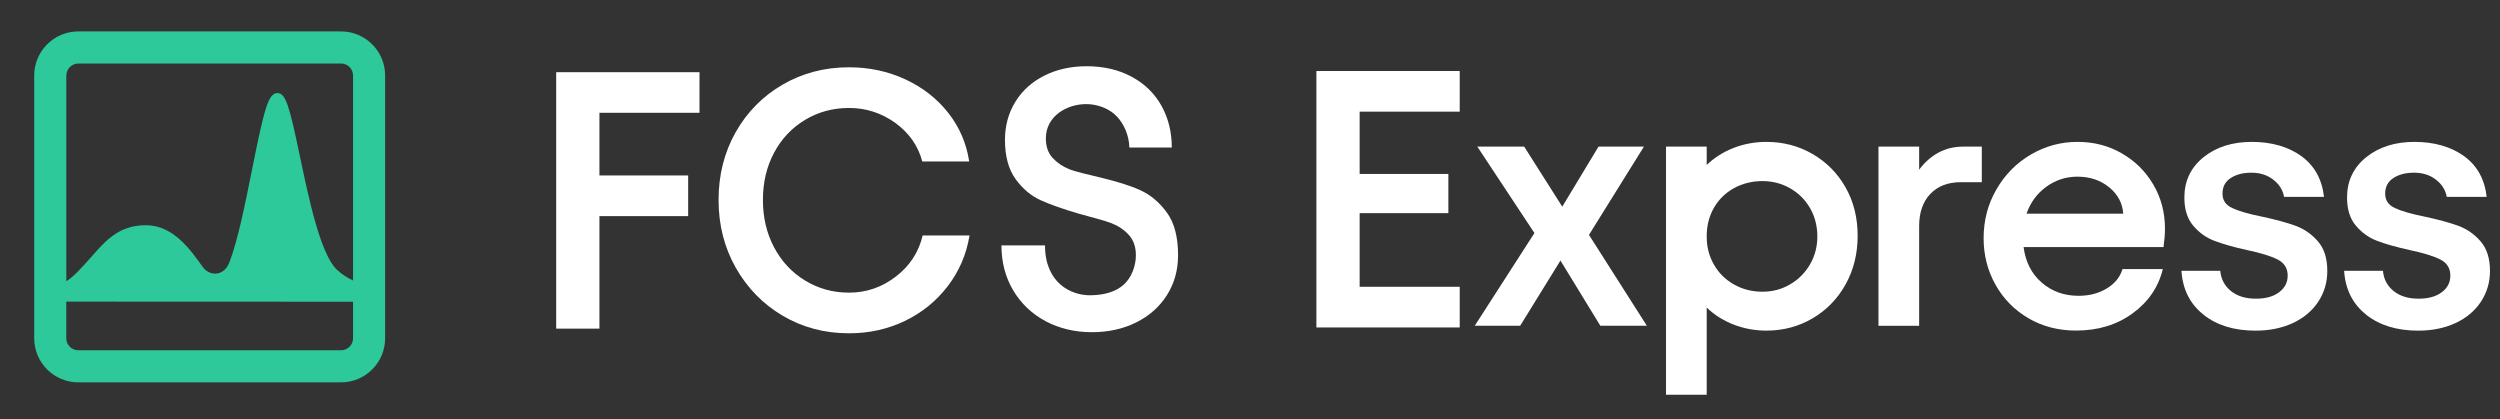 <svg width="155" height="26" viewBox="0 0 155 26" fill="none" xmlns="http://www.w3.org/2000/svg">
<rect x="0" y="0" width="155" height="26" fill="#333333" stroke="none"/>
<path d="M96.749 16.153L94.25 20.197H91.434L95.135 14.449L91.592 9.088H94.498L96.86 12.813L99.109 9.088H101.925L98.516 14.562L102.105 20.197H99.222L96.747 16.153H96.749Z" fill="white"/>
<path d="M103.293 9.091H105.815V10.228C106.285 9.774 106.842 9.422 107.484 9.171C108.127 8.923 108.804 8.797 109.517 8.797C110.561 8.797 111.515 9.048 112.378 9.548C113.242 10.047 113.922 10.737 114.424 11.616C114.923 12.494 115.174 13.493 115.174 14.615C115.174 15.737 114.923 16.743 114.424 17.637C113.924 18.53 113.242 19.231 112.378 19.738C111.515 20.244 110.561 20.498 109.517 20.498C108.804 20.498 108.127 20.372 107.484 20.124C106.842 19.873 106.285 19.522 105.815 19.067V24.474H103.293V9.096V9.091ZM106.27 16.417C106.573 16.939 106.987 17.348 107.519 17.644C108.049 17.941 108.634 18.086 109.269 18.086C109.904 18.086 110.461 17.936 110.983 17.632C111.505 17.328 111.917 16.916 112.22 16.395C112.524 15.873 112.675 15.293 112.675 14.658C112.675 14.023 112.524 13.42 112.22 12.898C111.917 12.376 111.505 11.967 110.983 11.671C110.461 11.375 109.889 11.227 109.269 11.227C108.649 11.227 108.049 11.37 107.519 11.659C106.99 11.947 106.573 12.351 106.27 12.873C105.966 13.395 105.815 13.99 105.815 14.655C105.815 15.32 105.966 15.893 106.27 16.415V16.417Z" fill="white"/>
<path d="M118.987 10.522C119.321 10.068 119.718 9.716 120.179 9.465C120.641 9.214 121.153 9.091 121.713 9.091H122.872V11.295H121.577C120.774 11.295 120.142 11.538 119.68 12.023C119.218 12.507 118.987 13.175 118.987 14.021V20.2H116.465V9.091H118.987V10.522Z" fill="white"/>
<path d="M125.768 19.733C124.897 19.226 124.214 18.533 123.722 17.654C123.23 16.776 122.984 15.815 122.984 14.771C122.984 13.666 123.248 12.655 123.78 11.739C124.31 10.823 125.022 10.102 125.916 9.58C126.809 9.058 127.771 8.797 128.8 8.797C129.829 8.797 130.735 9.036 131.56 9.513C132.386 9.99 133.036 10.637 133.513 11.455C133.99 12.273 134.228 13.182 134.228 14.181C134.228 14.5 134.198 14.879 134.138 15.318H125.462C125.582 16.241 125.958 16.977 126.586 17.521C127.213 18.066 127.976 18.34 128.87 18.34C129.535 18.34 130.12 18.189 130.619 17.885C131.119 17.582 131.445 17.183 131.595 16.681H134.095C133.822 17.802 133.197 18.719 132.22 19.429C131.244 20.142 130.075 20.495 128.712 20.495C127.622 20.495 126.641 20.242 125.77 19.735L125.768 19.733ZM131.641 13.247C131.595 12.597 131.304 12.05 130.767 11.611C130.23 11.172 129.575 10.953 128.802 10.953C128.089 10.953 127.447 11.162 126.872 11.578C126.297 11.995 125.888 12.552 125.645 13.247H131.641Z" fill="white"/>
<path d="M136.613 19.504C135.78 18.847 135.325 17.941 135.25 16.791H137.657C137.702 17.306 137.923 17.722 138.314 18.041C138.708 18.36 139.223 18.518 139.858 18.518C140.493 18.518 140.945 18.385 141.301 18.121C141.657 17.858 141.836 17.511 141.836 17.087C141.836 16.633 141.627 16.299 141.211 16.088C140.794 15.877 140.154 15.679 139.291 15.498C138.473 15.318 137.807 15.127 137.293 14.931C136.778 14.736 136.339 14.419 135.975 13.988C135.611 13.556 135.431 12.976 135.431 12.251C135.431 11.222 135.825 10.389 136.613 9.751C137.401 9.116 138.4 8.797 139.612 8.797C140.824 8.797 141.878 9.094 142.689 9.683C143.5 10.273 143.964 11.114 144.087 12.206H141.612C141.537 11.781 141.314 11.425 140.942 11.139C140.571 10.85 140.121 10.707 139.589 10.707C139.057 10.707 138.646 10.818 138.307 11.036C137.966 11.257 137.795 11.578 137.795 12.002C137.795 12.427 137.996 12.71 138.397 12.898C138.799 13.089 139.416 13.265 140.249 13.433C141.098 13.614 141.79 13.804 142.328 14C142.865 14.198 143.326 14.52 143.713 14.966C144.1 15.413 144.293 16.023 144.293 16.796C144.293 17.509 144.102 18.146 143.726 18.716C143.347 19.283 142.82 19.723 142.147 20.034C141.472 20.345 140.704 20.5 139.84 20.5C138.523 20.5 137.449 20.172 136.615 19.512L136.613 19.504Z" fill="white"/>
<path d="M146.699 19.504C145.866 18.847 145.411 17.941 145.336 16.791H147.743C147.788 17.306 148.009 17.722 148.4 18.041C148.794 18.36 149.309 18.518 149.944 18.518C150.579 18.518 151.031 18.385 151.387 18.121C151.743 17.858 151.922 17.511 151.922 17.087C151.922 16.633 151.713 16.299 151.297 16.088C150.88 15.877 150.24 15.679 149.377 15.498C148.559 15.318 147.893 15.127 147.379 14.931C146.864 14.736 146.425 14.419 146.061 13.988C145.697 13.556 145.517 12.976 145.517 12.251C145.517 11.222 145.911 10.389 146.699 9.751C147.487 9.116 148.486 8.797 149.698 8.797C150.91 8.797 151.964 9.094 152.775 9.683C153.586 10.273 154.05 11.114 154.173 12.206H151.698C151.623 11.781 151.4 11.425 151.028 11.139C150.657 10.85 150.207 10.707 149.675 10.707C149.143 10.707 148.732 10.818 148.393 11.036C148.052 11.257 147.881 11.578 147.881 12.002C147.881 12.427 148.082 12.71 148.483 12.898C148.885 13.089 149.502 13.265 150.335 13.433C151.184 13.614 151.876 13.804 152.414 14C152.951 14.198 153.412 14.52 153.799 14.966C154.185 15.413 154.379 16.023 154.379 16.796C154.379 17.509 154.188 18.146 153.811 18.716C153.433 19.283 152.905 19.723 152.233 20.034C151.558 20.345 150.79 20.5 149.926 20.5C148.609 20.5 147.535 20.172 146.701 19.512L146.699 19.504Z" fill="white"/>
<path d="M48.524 19.574C47.297 18.847 46.328 17.855 45.617 16.598C44.905 15.34 44.551 13.94 44.551 12.396C44.551 10.853 44.902 9.455 45.607 8.205C46.313 6.955 47.281 5.971 48.514 5.251C49.749 4.533 51.121 4.172 52.637 4.172C53.895 4.172 55.059 4.423 56.136 4.922C57.21 5.422 58.096 6.114 58.794 7C59.489 7.886 59.921 8.89 60.089 10.01H57.182C56.924 9.041 56.369 8.245 55.514 7.625C54.658 7.005 53.699 6.694 52.64 6.694C51.641 6.694 50.732 6.94 49.914 7.432C49.096 7.924 48.456 8.602 47.994 9.465C47.532 10.328 47.301 11.305 47.301 12.396C47.301 13.488 47.532 14.467 47.994 15.338C48.456 16.209 49.096 16.894 49.914 17.393C50.732 17.893 51.641 18.144 52.64 18.144C53.714 18.144 54.685 17.81 55.546 17.145C56.41 16.48 56.962 15.632 57.205 14.6H60.111C59.916 15.782 59.461 16.834 58.749 17.757C58.036 18.681 57.15 19.396 56.091 19.903C55.032 20.41 53.88 20.664 52.637 20.664C51.124 20.664 49.754 20.3 48.526 19.574H48.524Z" fill="white"/>
<path d="M43.369 4.471V6.993H37.165V10.878H42.666V13.4H37.165V20.375H34.484V4.476H43.369V4.471Z" fill="white"/>
<path d="M90.502 4.4V6.923H84.298V10.785H89.799V13.215H84.298V17.78H90.502V20.302H81.617V4.403H90.502V4.4Z" fill="white"/>
<path d="M64.828 19.914C63.977 19.459 63.307 18.824 62.82 18.006C62.333 17.188 62.09 16.257 62.09 15.213H64.79C64.79 17.557 66.414 18.307 67.566 18.307C68.492 18.307 69.213 18.069 69.684 17.637C70.154 17.206 70.425 16.493 70.425 15.828C70.425 15.313 70.282 14.896 69.998 14.578C69.715 14.259 69.353 14.013 68.914 13.84C68.475 13.667 67.677 13.473 66.931 13.26C65.942 12.972 65.142 12.693 64.534 12.419C63.927 12.146 63.403 11.707 62.966 11.102C62.526 10.497 62.308 9.686 62.308 8.672C62.308 7.794 62.524 7.006 62.953 6.311C63.382 5.615 63.982 5.073 64.755 4.687C65.526 4.3 66.399 4.107 67.37 4.107C68.424 4.107 69.353 4.323 70.156 4.754C70.959 5.186 71.577 5.783 72.006 6.549C72.435 7.314 72.651 8.18 72.651 9.149H70.021C70.003 8.406 69.692 7.688 69.238 7.212C68.783 6.735 68.058 6.454 67.345 6.454C66.128 6.454 64.843 7.209 64.843 8.579C64.843 9.079 64.981 9.48 65.257 9.784C65.533 10.088 65.877 10.321 66.291 10.489C66.705 10.658 67.516 10.831 68.246 11.011C69.253 11.255 70.073 11.508 70.703 11.794C71.336 12.083 71.886 12.545 72.347 13.18C72.814 13.822 73.04 14.706 73.04 15.825C73.04 16.749 72.809 17.575 72.347 18.302C71.886 19.03 71.248 19.592 70.437 19.994C69.627 20.395 68.708 20.596 67.687 20.596C66.665 20.596 65.679 20.368 64.828 19.916V19.914Z" fill="white"/>
<path d="M21.145 1.948H4.855C3.346 1.948 2.121 3.174 2.121 4.682V20.972C2.121 22.48 3.346 23.706 4.855 23.706H21.145C22.653 23.706 23.878 22.48 23.878 20.972V4.682C23.878 3.174 22.653 1.948 21.145 1.948ZM4.855 3.937H21.145C21.555 3.937 21.89 4.272 21.89 4.682V17.393C21.488 17.201 21.177 16.99 20.886 16.719C19.867 15.767 19.129 12.243 18.59 9.668C17.938 6.559 17.717 5.771 17.2 5.771C16.638 5.771 16.385 6.73 15.627 10.515C15.217 12.561 14.755 14.88 14.228 16.254C14.069 16.669 13.785 16.92 13.432 16.96C13.104 16.995 12.774 16.838 12.57 16.553C11.794 15.459 10.733 13.963 9.045 13.963C7.358 13.963 6.54 14.932 5.633 15.961C5.377 16.249 5.114 16.548 4.823 16.838C4.619 17.042 4.403 17.256 4.112 17.435V4.685C4.112 4.275 4.447 3.939 4.858 3.939L4.855 3.937ZM21.145 21.717H4.855C4.445 21.717 4.109 21.382 4.109 20.972V18.7L21.89 18.707V20.972C21.89 21.382 21.555 21.717 21.145 21.717Z" fill="#2EC99B"/>
</svg>
